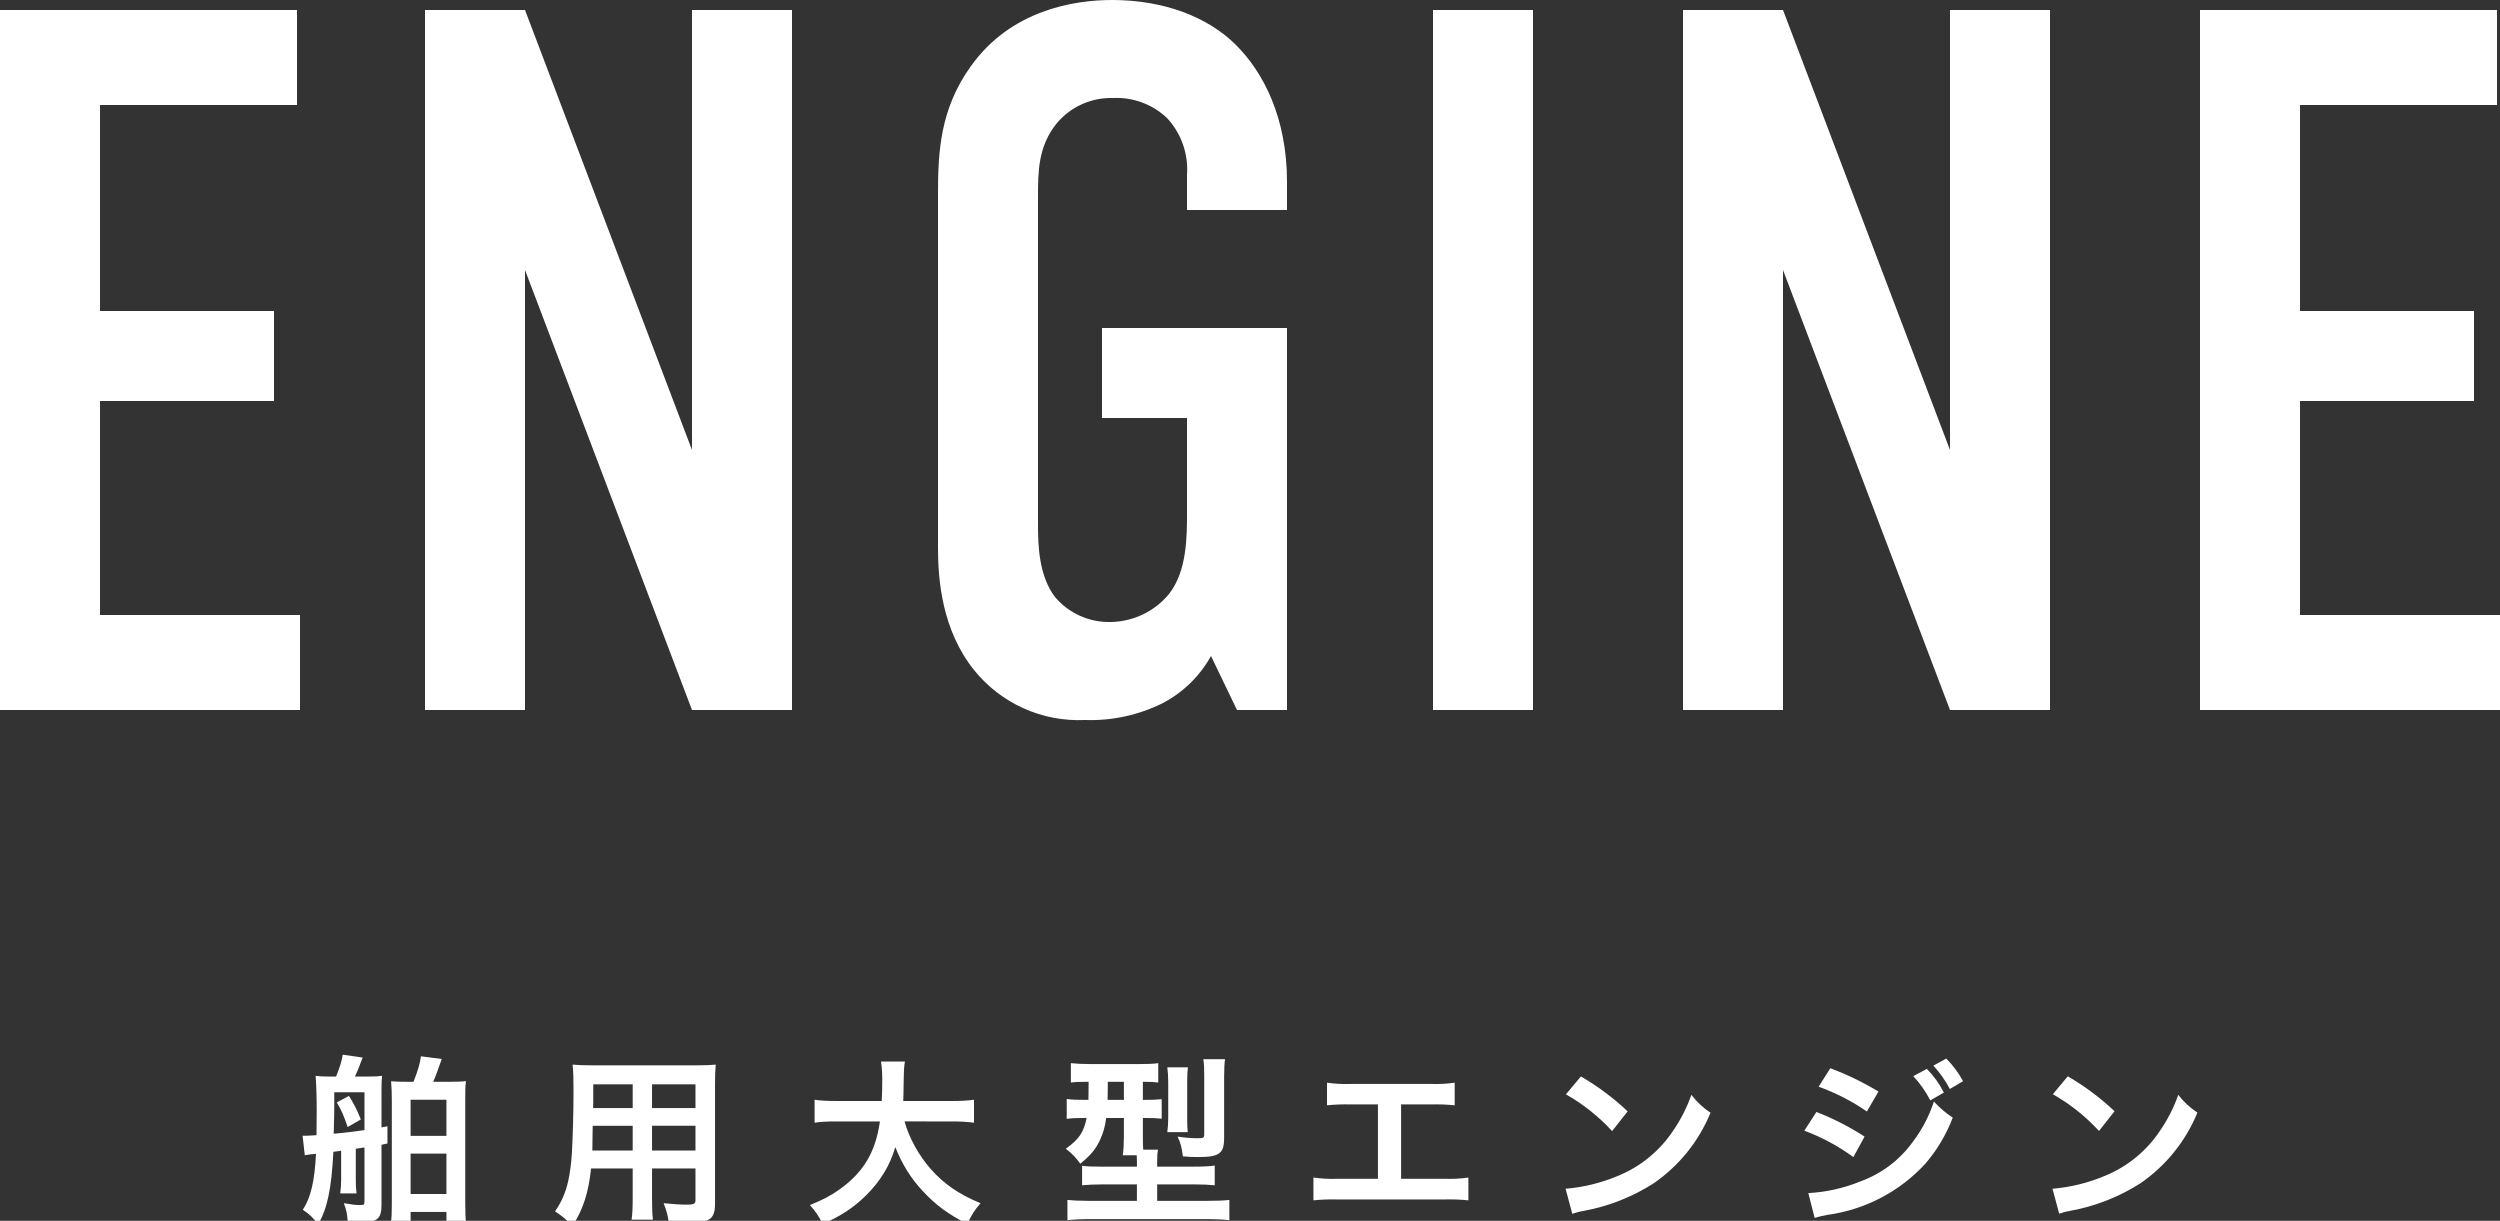 <?xml version="1.0" encoding="utf-8"?>
<!-- Generator: Adobe Illustrator 28.3.0, SVG Export Plug-In . SVG Version: 6.00 Build 0)  -->
<svg version="1.1" id="レイヤー_1" xmlns="http://www.w3.org/2000/svg" xmlns:xlink="http://www.w3.org/1999/xlink" x="0px"
	 y="0px" width="250px" height="122.08px" viewBox="0 0 250 122.08" style="enable-background:new 0 0 250 122.08;"
	 xml:space="preserve">
<rect x="0" y="0" width="250" height="122.08" fill="#333333" stroke="none"/>
<style type="text/css">
	.st0{fill:#FFFFFF;}
</style>
<g id="グループ_4972" transform="translate(-908.25 -3333.232)">
	<path id="パス_6831" class="st0" d="M908.25,3404.232h30v-9.5h-20v-21.4h17.4v-9H918.25v-20.6h19.7
		v-9.5H908.25V3404.232z M950.75,3334.232v70h10v-44l16.7,44h10v-70h-10v44l-16.7-44H950.75z
		 M1031.95,3404.232h5v-38.2h-18.5v9h8.5v9.4c0,2.5,0,5.9-1.8,8.2
		c-1.432,1.735-3.551,2.757-5.8,2.8c-2.15,0.062-4.211-0.858-5.6-2.5
		c-1.6-2.1-1.7-5.1-1.7-7.2v-32.8c0-2.5,0-5.1,1.9-7.4
		c1.39-1.64,3.451-2.56,5.6-2.5c1.997-0.096,3.947,0.626,5.4,2
		c1.429,1.54,2.154,3.605,2,5.7v3.5h10v-2.8c0-6.5-2.4-11-5.1-13.7
		c-2.8-2.8-7.2-4.5-12.4-4.5c-3.8,0-10.1,1-14.1,6.6
		c-3.1,4.3-3.3,8.6-3.3,12.8v35.4c0,3.2,0.4,8.2,3.6,12.2
		c2.689,3.344,6.814,5.202,11.1,5c2.701,0.094,5.383-0.49,7.8-1.7
		c2.022-1.067,3.69-2.7,4.8-4.7L1031.95,3404.232z M1051.55,3334.232v70h10v-70
		H1051.55z M1076.55,3334.232v70h10v-44l16.7,44h10v-70h-10v44l-16.7-44H1076.55z
		 M1128.25,3404.232h30v-9.5h-20v-21.4h17.4v-9H1138.25v-20.6h19.7v-9.5H1128.25V3404.232z"/>
</g>
<path id="パス_7984" class="st0" d="M140.11,110.441h3.041
	c0.773-0.019,1.547,0.012,2.317,0.09v-2.263
	c-0.779,0.113-1.567,0.155-2.353,0.127h-8.061
	c-0.787,0.029-1.574-0.014-2.353-0.127v2.263
	c0.77-0.078,1.543-0.109,2.317-0.09h2.775v7.439h-4.097
	c-0.787,0.029-1.574-0.013-2.353-0.127v2.281
	c0.77-0.078,1.543-0.109,2.317-0.09h10.86
	c0.773-0.018,1.547,0.012,2.317,0.09v-2.281
	c-0.779,0.114-1.566,0.156-2.353,0.127h-4.374V110.441z M156.594,109.434
	c1.72,0.977,3.278,2.217,4.616,3.674l1.557-1.973
	c-1.421-1.339-2.989-2.511-4.676-3.493L156.594,109.434z M157.228,121.38
	c0.388-0.139,0.788-0.24,1.195-0.302c2.451-0.457,4.792-1.379,6.896-2.715
	c2.562-1.752,4.555-4.217,5.732-7.089c-0.734-0.485-1.381-1.091-1.913-1.792
	c-0.45,1.284-1.071,2.502-1.846,3.62c-1.318,1.974-3.188,3.516-5.376,4.435
	c-1.702,0.731-3.512,1.184-5.358,1.339L157.228,121.38z M181.862,108.668
	c1.709,0.616,3.331,1.449,4.827,2.48l1.158-1.991
	c-1.53-0.925-3.141-1.707-4.815-2.335L181.862,108.668z M180.432,113.066
	c1.748,0.653,3.398,1.542,4.905,2.643l1.122-2.051
	c-1.517-0.981-3.131-1.806-4.815-2.462L180.432,113.066z M181.464,121.79
	c0.416-0.126,0.839-0.227,1.267-0.302c3.778-0.51,7.257-2.332,9.829-5.147
	c1.161-1.359,2.08-2.908,2.715-4.579c-0.696-0.451-1.329-0.993-1.882-1.611
	c-0.472,1.447-1.182,2.805-2.1,4.018c-1.306,1.817-3.129,3.198-5.231,3.964
	c-1.666,0.682-3.434,1.08-5.231,1.177L181.464,121.79z M191.329,107.612
	c0.674,0.728,1.246,1.544,1.701,2.425l1.358-0.778
	c-0.44-0.874-1.014-1.674-1.701-2.371L191.329,107.612z M196.306,108.119
	c-0.446-0.833-1.014-1.596-1.683-2.263l-1.285,0.706
	c0.645,0.706,1.198,1.491,1.647,2.335L196.306,108.119z M205.284,109.422
	c1.72,0.977,3.278,2.217,4.616,3.674l1.557-1.973
	c-1.421-1.339-2.989-2.511-4.676-3.493L205.284,109.422z M205.918,121.368
	c0.388-0.139,0.788-0.24,1.195-0.302c2.451-0.457,4.792-1.379,6.896-2.715
	c2.562-1.752,4.555-4.217,5.732-7.089c-0.733-0.482-1.38-1.083-1.913-1.78
	c-0.45,1.284-1.071,2.502-1.846,3.62c-1.318,1.974-3.188,3.516-5.376,4.435
	c-1.702,0.731-3.512,1.184-5.358,1.339L205.918,121.368z"/>
<g>
	<path class="st0" d="M30.259,113.572c0.163,0,0.289,0,0.38,0
		c0.217,0,0.47-0.019,1.013-0.054c0.018-2.118,0.018-2.118,0.018-2.515
		c0-1.412-0.036-2.371-0.108-3.42c0.434,0.054,0.724,0.073,1.538,0.073h0.506
		c0.344-0.832,0.579-1.575,0.67-2.19l1.99,0.289
		c-0.453,1.212-0.525,1.376-0.778,1.9h1.285c0.76,0,1.013-0.019,1.43-0.073
		c-0.036,0.343-0.054,0.886-0.054,1.466v3.691l0.597-0.109v1.719l-0.597,0.127
		v6.007c0,1.393-0.416,1.737-2.045,1.737c-0.271,0-0.814-0.018-1.339-0.072
		c-0.036-0.742-0.126-1.14-0.38-1.828c0.977,0.163,1.14,0.18,1.611,0.18
		c0.434,0,0.453-0.018,0.453-0.47v-5.284l-0.869,0.126v3.112
		c0,0.561,0.018,0.978,0.073,1.357h-1.629c0.054-0.416,0.091-0.886,0.091-1.357
		v-2.913l-0.778,0.109c-0.181,3.637-0.597,5.681-1.52,7.237
		c-0.633-0.76-0.851-0.977-1.538-1.447c0.796-1.176,1.194-2.913,1.321-5.591
		c-0.471,0.036-0.579,0.055-1.122,0.145L30.259,113.572z M33.426,110.369
		c0,0.959,0,1.031-0.054,3.003c1.248-0.109,2.515-0.272,3.076-0.362v-3.782h-3.022
		V110.369z M34.891,109.591c0.561,0.886,0.76,1.303,1.194,2.352l-1.321,0.76
		c-0.38-1.139-0.615-1.665-1.085-2.461L34.891,109.591z M41.351,108.18
		c0.416-1.068,0.67-1.882,0.742-2.551l2.081,0.272
		c-0.109,0.289-0.109,0.289-0.38,1.067c-0.163,0.453-0.272,0.76-0.471,1.213
		h1.448c0.977,0,1.411-0.019,1.827-0.073c-0.073,0.525-0.073,0.832-0.073,1.828
		v10.35c0,0.85,0.018,1.52,0.091,2.099h-1.972v-1.194h-3.582v1.23h-1.972
		c0.073-0.687,0.091-1.049,0.091-1.936v-10.512c0-0.887-0.018-1.068-0.073-1.846
		c0.453,0.036,0.76,0.055,1.882,0.055H41.351z M41.061,113.59h3.582v-3.618
		h-3.582V113.59z M41.061,119.398h3.582v-4.035h-3.582V119.398z"/>
	<path class="st0" d="M59.107,116.847c-0.253,2.406-0.796,4.107-1.846,5.718
		c-0.76-0.724-1.013-0.923-1.755-1.43c0.652-0.94,1.068-1.899,1.321-3.057
		c0.181-0.851,0.307-1.791,0.362-2.769c0.09-1.52,0.163-4.089,0.163-6.224
		c0-1.302-0.018-1.882-0.091-2.623c0.633,0.054,1.104,0.073,2.081,0.073h10.151
		c1.013,0,1.52-0.019,2.081-0.073c-0.054,0.615-0.072,1.068-0.072,2.044v11.888
		c0,1.501-0.543,1.882-2.606,1.882c-0.561,0-1.484-0.036-2.026-0.073
		c-0.091-0.687-0.217-1.122-0.507-1.882c0.905,0.09,1.701,0.145,2.28,0.145
		c0.742,0,0.905-0.073,0.905-0.453v-3.166h-4.343v2.967
		c0,1.049,0.018,1.629,0.091,2.153h-2.135c0.072-0.542,0.108-1.068,0.108-2.135
		v-2.986H59.107z M63.269,112.577h-3.999c0,0.525-0.018,0.886-0.018,1.139
		c-0.018,0.851-0.018,0.978-0.018,1.339h4.035V112.577z M63.269,108.433h-3.944
		v1.864l-0.018,0.507h3.962V108.433z M69.548,110.804v-2.371h-4.343v2.371H69.548z
		 M69.548,115.055v-2.479h-4.343v2.479H69.548z"/>
	<path class="st0" d="M90.453,112.142c0.452,1.629,1.411,3.384,2.605,4.741
		c1.339,1.52,2.841,2.551,4.994,3.438c-0.615,0.724-0.868,1.104-1.321,2.081
		c-1.936-0.995-3.184-1.918-4.469-3.311c-1.176-1.248-2.063-2.696-2.732-4.379
		c-0.543,1.864-1.502,3.42-2.949,4.85c-1.231,1.212-2.533,2.062-4.325,2.841
		c-0.307-0.687-0.687-1.248-1.266-1.9c1.303-0.525,2.026-0.904,2.931-1.538
		c2.424-1.719,3.637-3.746,4.071-6.822h-4.27c-1.14,0-1.665,0.036-2.262,0.126
		v-2.297c0.561,0.09,1.212,0.126,2.28,0.126h4.433
		c0.036-0.905,0.054-1.194,0.054-2.136c0-0.76-0.054-1.302-0.127-1.809h2.389
		c-0.091,0.633-0.109,0.905-0.127,2.117c0,0.742-0.018,1.158-0.036,1.828h4.795
		c1.031,0,1.664-0.036,2.28-0.126v2.297c-0.724-0.09-1.267-0.126-2.262-0.126
		H90.453z"/>
	<path class="st0" d="M108.733,108.18c-0.778,0-1.212,0.018-1.647,0.073v-1.937
		c0.561,0.055,1.122,0.09,1.936,0.09h4.867c0.959,0,1.43-0.018,1.936-0.09
		v1.937c-0.434-0.055-0.724-0.073-1.538-0.073v1.809h0.127
		c0.869,0,1.267-0.018,1.755-0.073v1.954c-0.506-0.054-0.941-0.073-1.719-0.073
		h-0.163v1.737c0,0.651,0,0.923,0.036,1.43h1.484
		c-0.072,0.326-0.09,0.615-0.09,1.139v0.561h3.619
		c1.013,0,1.664-0.036,2.135-0.108v1.972c-0.543-0.054-1.194-0.09-2.099-0.09
		h-3.655v1.646h5.102c0.977,0,1.629-0.036,2.117-0.09v2.026
		c-0.615-0.072-1.303-0.108-2.28-0.108h-11.688c-0.941,0-1.629,0.036-2.226,0.108
		v-2.026c0.489,0.054,1.176,0.09,2.081,0.09h4.867v-1.646h-3.401
		c-0.851,0-1.502,0.036-2.081,0.09v-1.954c0.506,0.073,0.923,0.09,1.864,0.09
		h3.619v-0.542c0-0.199,0-0.326-0.018-0.597h-1.393
		c0.073-0.525,0.109-1.213,0.109-1.973v-1.755h-1.773
		c-0.108,0.869-0.307,1.556-0.652,2.281c-0.416,0.868-0.923,1.465-1.936,2.297
		c-0.452-0.633-0.778-0.977-1.447-1.502c1.339-0.959,1.791-1.646,2.081-3.076
		h-0.271c-0.742,0-1.231,0.019-1.719,0.091v-1.99
		c0.525,0.073,1.013,0.09,1.773,0.09h0.398c0-0.144,0-0.741,0.018-1.809H108.733
		z M110.778,108.18c0,0.127,0,0.308,0,0.561c0,0.452-0.018,0.869-0.018,1.248h1.629
		v-1.809H110.778z M116.731,113.21c0.054-0.398,0.091-0.851,0.091-1.447v-3.547
		c0-0.616-0.036-1.085-0.091-1.484h2.063c-0.054,0.379-0.073,0.76-0.073,1.375
		v3.8c0,0.579,0.018,0.959,0.054,1.303H116.731z M122.412,113.807
		c0,1.556-0.489,1.899-2.623,1.899c-0.489,0-0.959-0.018-1.502-0.072
		c-0.108-0.851-0.217-1.303-0.525-1.973c0.706,0.109,1.43,0.163,1.918,0.163
		c0.688,0,0.742-0.036,0.742-0.416v-5.935c0-0.706-0.018-1.085-0.09-1.556h2.171
		c-0.054,0.38-0.09,0.905-0.09,1.701V113.807z"/>
</g>
</svg>
